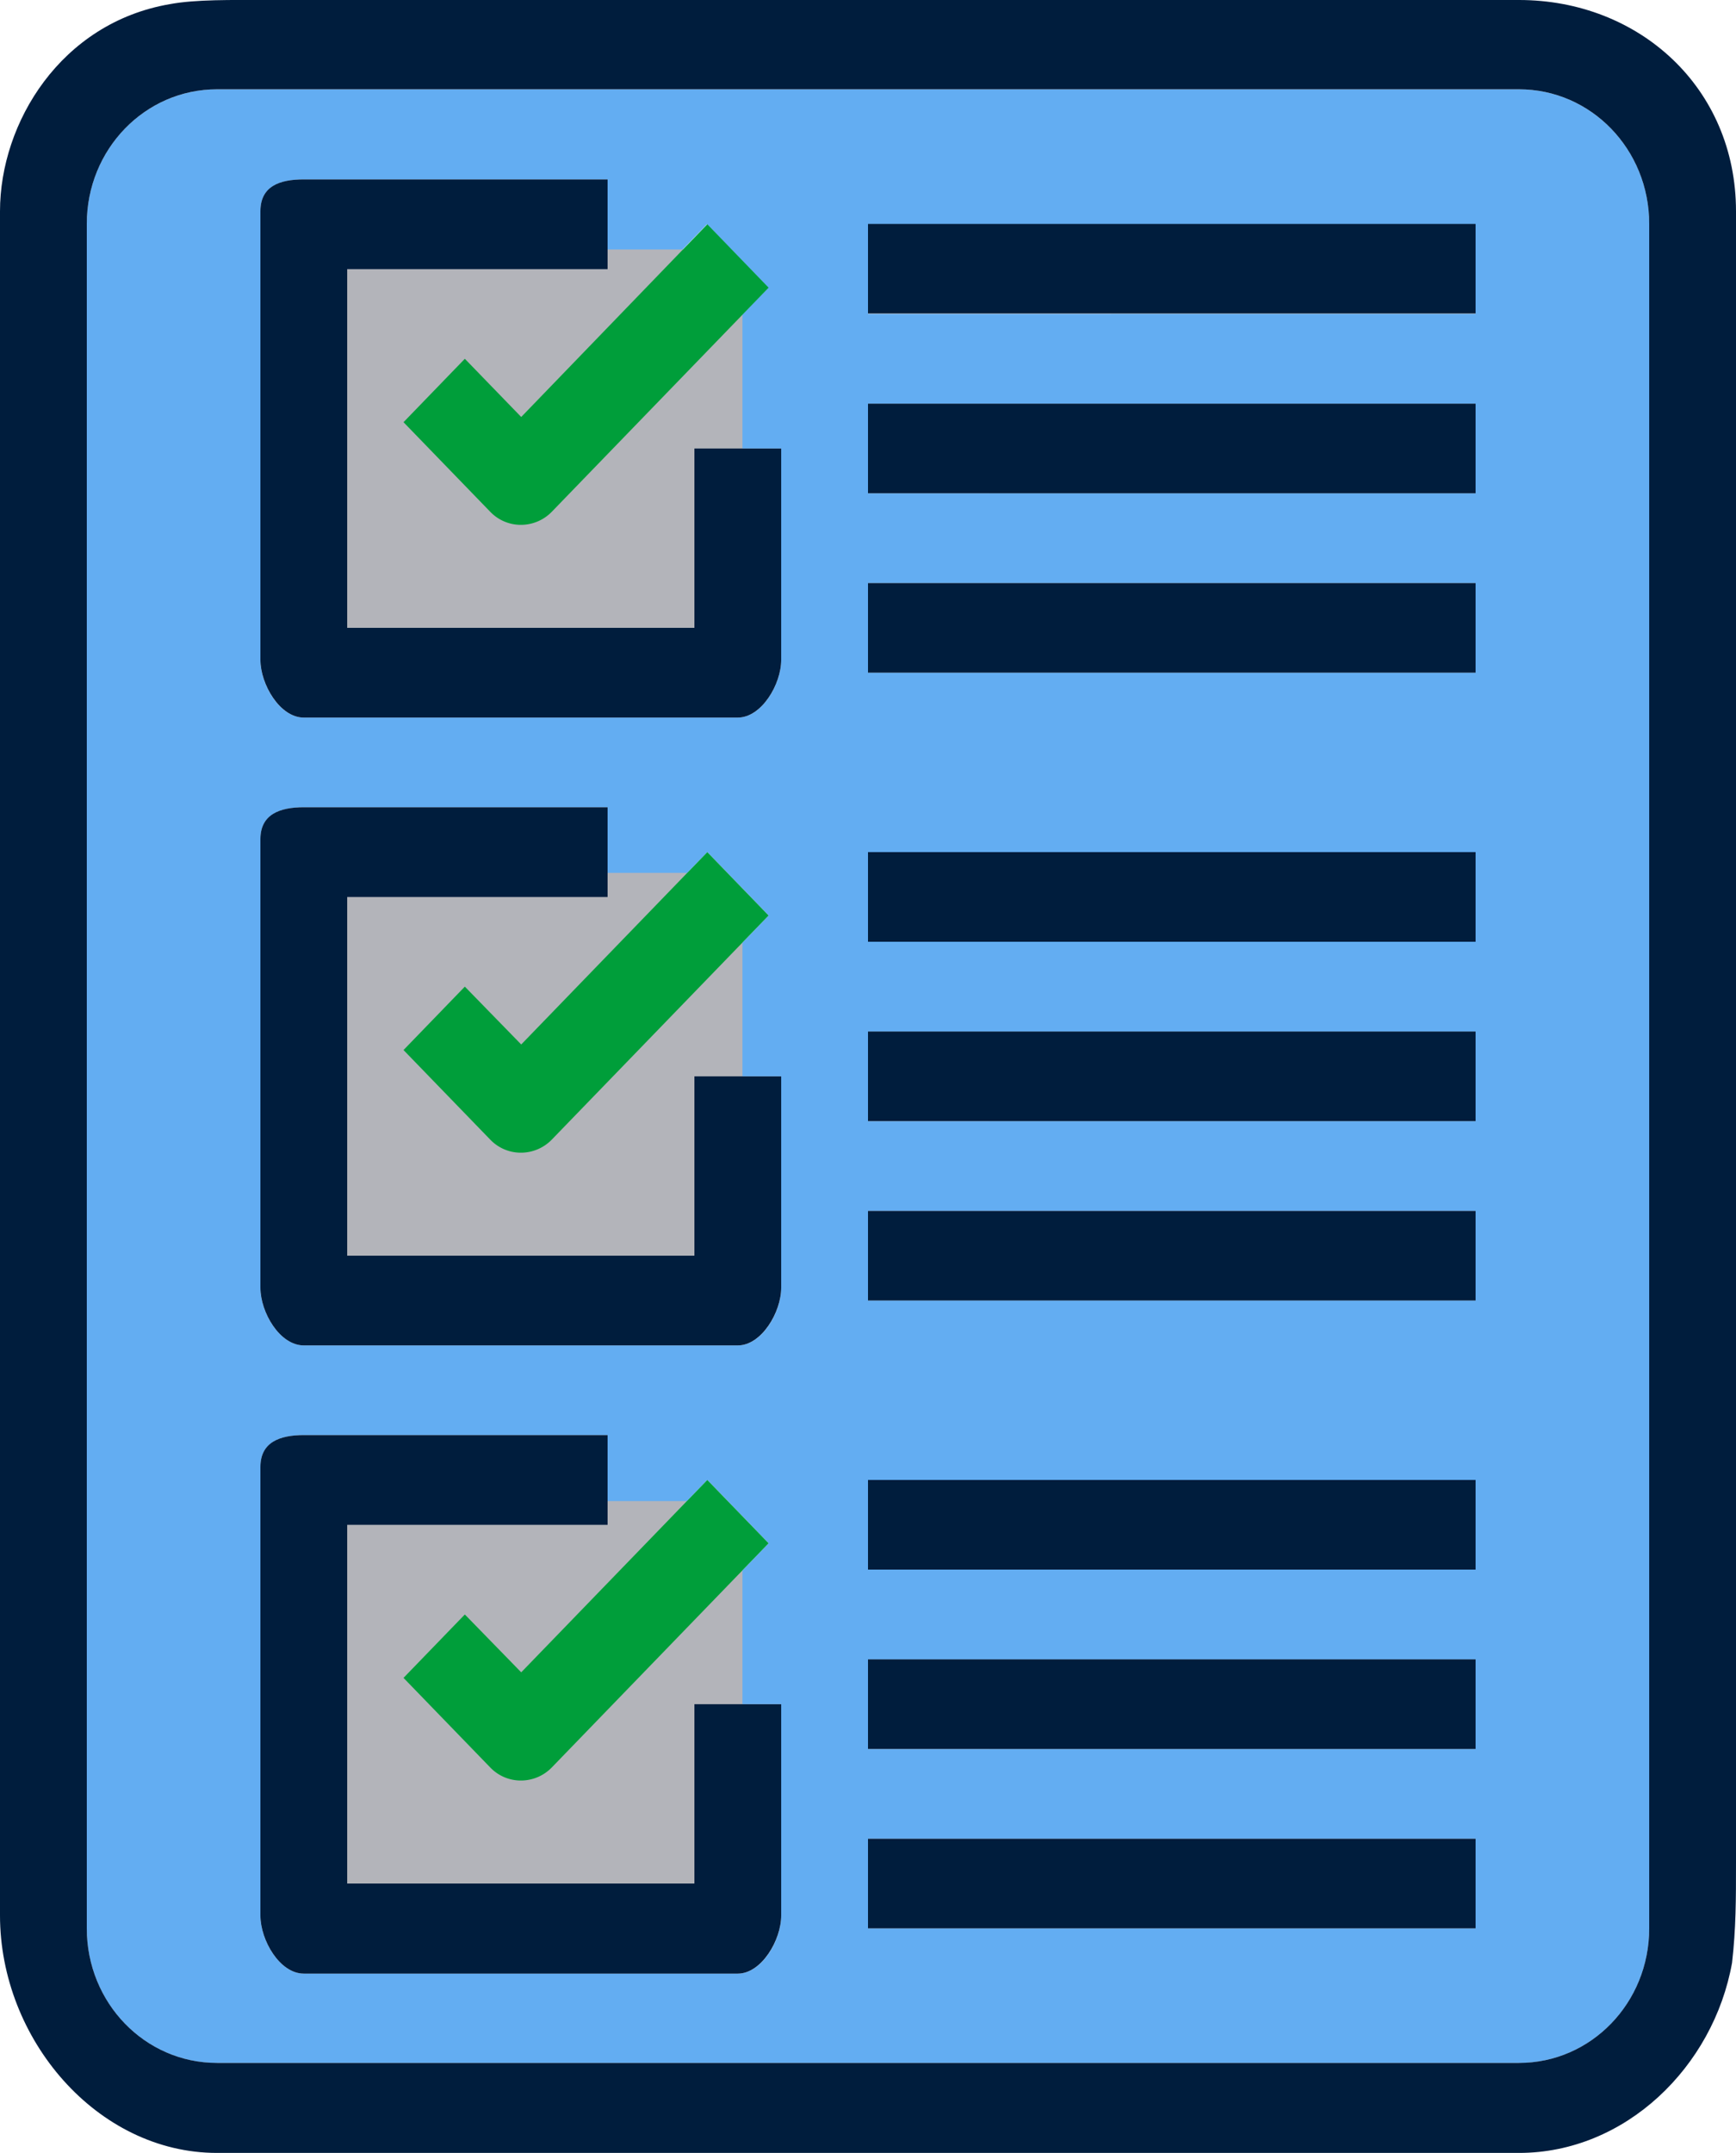 <svg width="25" height="31" fill="none" xmlns="http://www.w3.org/2000/svg" viewBox="0 0 25 31"><g clip-path="url(#a)"><path d="M23.75 3.224c0-1.073-.837-1.937-1.875-1.937H3.125c-1.038 0-1.875.864-1.875 1.937v24.542c0 1.073.837 1.937 1.875 1.937h18.75c1.038 0 1.875-.864 1.875-1.937V3.224Zm-12.686.918L7.94 7.37a.6.6 0 0 1-.439.187.623.623 0 0 1-.444-.187L5.806 6.08l.883-.913.811.838 2.68-2.775.884.913Zm.186 23.437c0 .358-.279.838-.625.838h-6.25c-.346 0-.625-.48-.625-.838v-6.457c0-.352.279-.459.625-.459H8.75v1.292H5v5.165h5v-2.582h1.25v3.041Zm-1.064-6.27.883.912-3.125 3.23a.6.6 0 0 1-.439.186.624.624 0 0 1-.444-.187l-1.25-1.291.883-.913.811.838 2.681-2.775Zm1.064-2.77c0 .358-.279.833-.625.833h-6.25c-.346 0-.625-.475-.625-.833v-6.457c0-.352.279-.459.625-.459H8.75v1.292H5v5.165h5v-2.582h1.25v3.041Zm-1.064-6.27.883.913-3.125 3.228a.6.6 0 0 1-.439.187.623.623 0 0 1-.444-.187l-1.25-1.291.883-.913.811.838 2.681-2.775Zm1.064-2.77c0 .353-.279.833-.625.833h-6.25c-.346 0-.625-.475-.625-.833V3.042c0-.357.279-.459.625-.459H8.75v1.292H5V9.04h5V6.458h1.25v3.041Zm10 18.267H12.5v-1.291h8.75v1.291Zm0-2.583H12.5v-1.291h8.75v1.291Zm0-2.583H12.5V21.31h8.75V22.6Zm0-3.874H12.5v-1.291h8.75v1.291Zm0-2.583H12.5v-1.291h8.75v1.291Zm0-2.583H12.5V12.27h8.75v1.291Zm0-3.874H12.5V8.395h8.75v1.291Zm0-2.583H12.5V5.812h8.75v1.291Zm0-2.582H12.5V3.229h8.75v1.292Z" fill="#63ADF2"/><path d="M25 26.816V3.042C25 1.259 23.6 0 21.875 0H3.864C3.326 0 2.82-.01 2.444.06.877.33 0 1.766 0 3.042v24.537c0 1.782 1.4 3.42 3.125 3.42h18.75c1.529 0 2.8-1.237 3.068-2.737.057-.496.057-.913.057-1.446Zm-1.25.95c0 1.072-.837 1.937-1.875 1.937H3.125c-1.038 0-1.875-.865-1.875-1.937V3.223c0-1.072.837-1.937 1.875-1.937h18.75c1.038 0 1.875.865 1.875 1.937v24.543Z" fill="#001D3D"/><path d="M12.5 3.224h8.75v1.291H12.5V3.224Zm0 2.588h8.75v1.291H12.5V5.812Zm0 2.583h8.75v1.291H12.5V8.395Zm0 3.874h8.75v1.291H12.5V12.27Zm0 2.583h8.75v1.291H12.5v-1.291Zm0 2.583h8.75v1.291H12.5v-1.291Zm0 3.874h8.75V22.6H12.5V21.31Zm0 2.583h8.75v1.291H12.5v-1.291Zm0 2.583h8.75v1.291H12.5v-1.291Z" fill="#001D3D"/><path d="M10.692 9.446H4.494V3.592h5.883l.315.699v5.155Zm0 8.976H4.494v-5.854h5.883l.315.704v5.15Zm0 9.045H4.494v-5.854h5.883l.315.7v5.154Z" fill="#B3B4BA"/><path d="m6.694 5.166-.883.913 1.25 1.291a.61.61 0 0 0 .444.187.62.62 0 0 0 .44-.187l3.124-3.228-.883-.913-2.68 2.775-.812-.838Z" fill="#009E3A"/><path d="M10 9.04H5V3.875h3.75V2.583H4.375c-.346 0-.625.096-.625.46v6.456c0 .353.279.833.625.833h6.25c.34 0 .625-.475.625-.833V6.458H10V9.04Z" fill="#001D3D"/><path d="m6.694 14.206-.883.913 1.25 1.291a.61.61 0 0 0 .444.187.62.62 0 0 0 .44-.187l3.124-3.228-.883-.913-2.68 2.77-.812-.833Z" fill="#009E3A"/><path d="M10 18.08H5v-5.165h3.75v-1.292H4.375c-.346 0-.625.102-.625.46v6.456c0 .358.279.833.625.833h6.25c.34 0 .625-.475.625-.833v-3.041H10v2.582Z" fill="#001D3D"/><path d="m6.694 23.246-.883.913 1.25 1.291a.61.61 0 0 0 .444.187.62.62 0 0 0 .44-.187l3.124-3.229-.883-.912-2.68 2.77-.812-.833Z" fill="#009E3A"/><path d="M10 27.12H5v-5.165h3.75v-1.292H4.375c-.346 0-.625.102-.625.46v6.456c0 .358.279.838.625.838h6.25c.34 0 .625-.48.625-.838v-3.041H10v2.582Z" fill="#001D3D"/></g><defs><clipPath id="a"><path fill="#fff" d="M0 0h25v31H0z"/></clipPath></defs></svg>